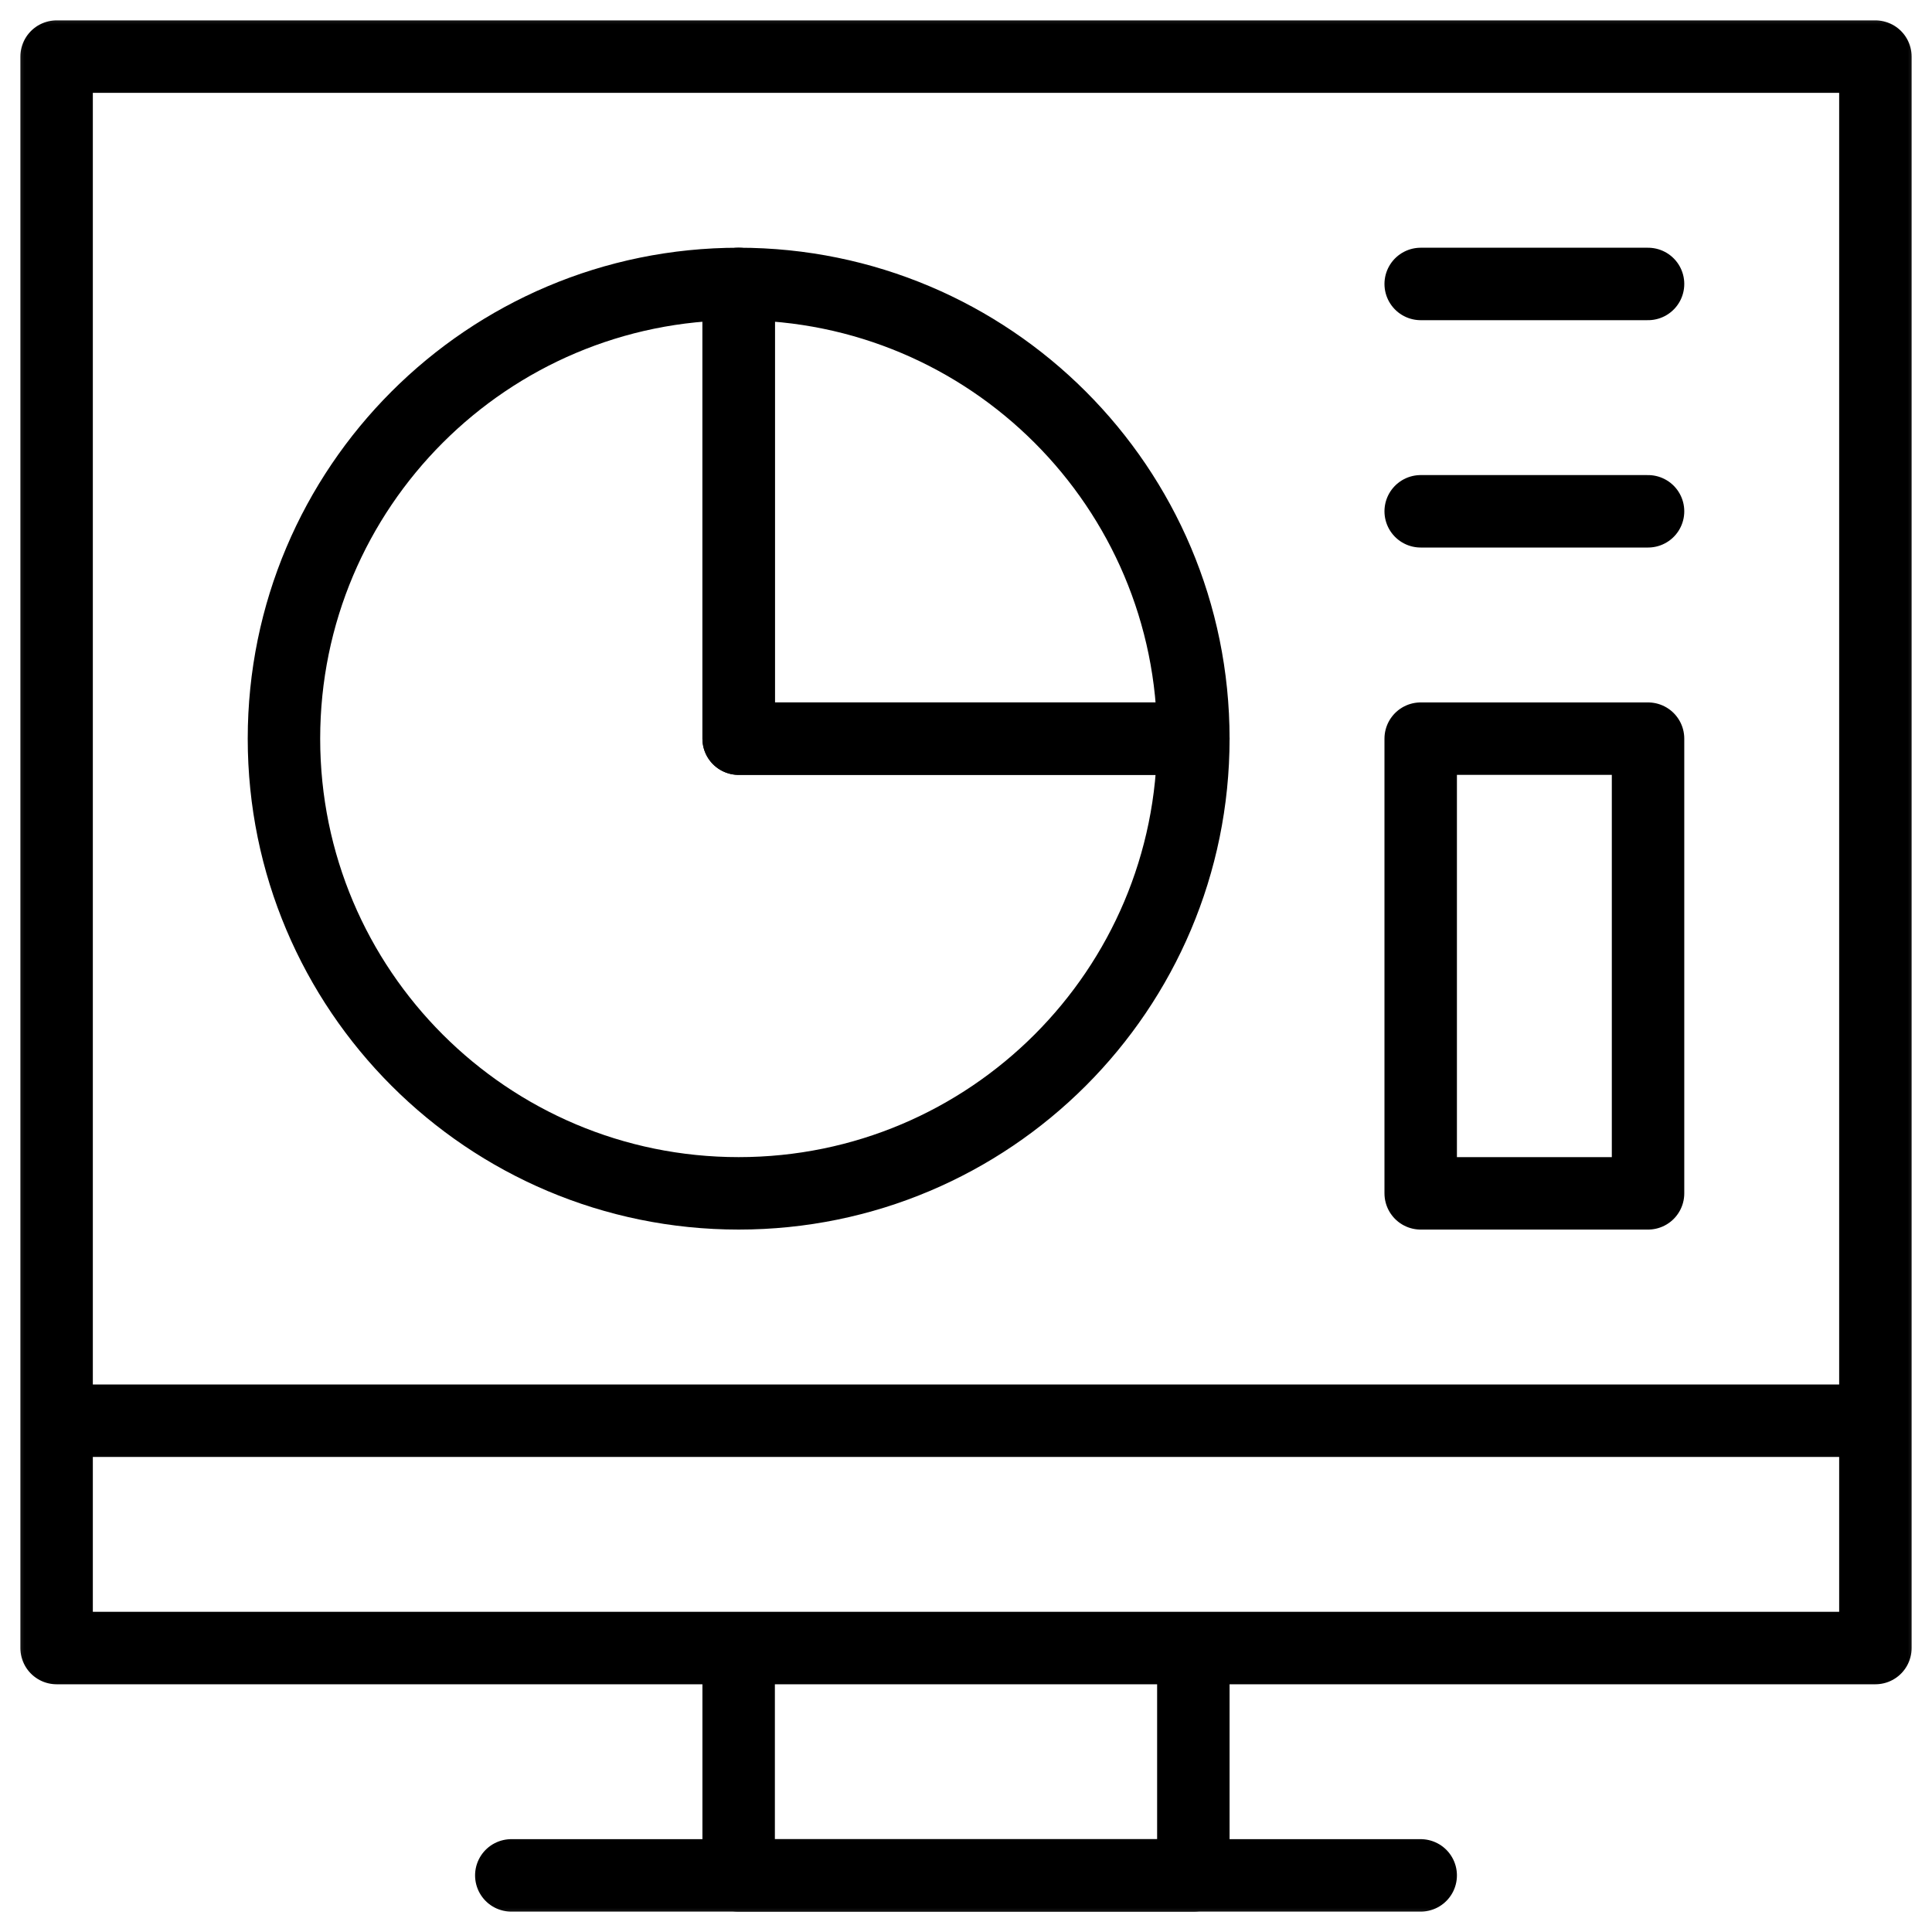 <svg width="40" height="40" viewBox="0 0 40 40" fill="none" xmlns="http://www.w3.org/2000/svg">
<g clip-path="url(#clip0_826_208)">
<mask id="mask0_826_208" style="mask-type:luminance" maskUnits="userSpaceOnUse" x="0" y="0" width="40" height="40">
<path d="M39.25 39.25V0.75H0.75V39.25H39.25Z" fill="white" stroke="white" stroke-width="1.5"/>
</mask>
<g mask="url(#mask0_826_208)">
<path d="M38.828 34.121H1.172V1.172H38.828V34.121ZM24.707 38.828H15.293V34.121H24.707V38.828Z" stroke="black" stroke-width="1.5" stroke-miterlimit="10" stroke-linejoin="round"/>
<path d="M29.414 38.828H10.586" stroke="black" stroke-width="1.5" stroke-miterlimit="10" stroke-linecap="round" stroke-linejoin="round"/>
<path d="M38.828 29.414H1.172" stroke="black" stroke-width="1.5" stroke-miterlimit="10" stroke-linejoin="round"/>
<path d="M24.707 15.293C24.707 20.492 20.492 24.707 15.293 24.707C10.094 24.707 5.879 20.492 5.879 15.293C5.879 10.094 10.094 5.879 15.293 5.879V15.293H24.707Z" stroke="black" stroke-width="1.5" stroke-miterlimit="10" stroke-linejoin="round"/>
<path d="M24.707 15.293H15.293V5.879C20.492 5.879 24.707 10.094 24.707 15.293Z" stroke="black" stroke-width="1.5" stroke-miterlimit="10" stroke-linejoin="round"/>
<path d="M29.414 5.879H34.121" stroke="black" stroke-width="1.5" stroke-miterlimit="10" stroke-linecap="round" stroke-linejoin="round"/>
<path d="M29.414 10.586H34.121" stroke="black" stroke-width="1.5" stroke-miterlimit="10" stroke-linecap="round" stroke-linejoin="round"/>
<path d="M34.121 24.707H29.414V15.293H34.121V24.707Z" stroke="black" stroke-width="1.5" stroke-miterlimit="10" stroke-linejoin="round"/>
</g>
</g>
<defs>
<clipPath id="clip0_826_208">
<rect width="40" height="40" fill="white"/>
</clipPath>
</defs>
</svg>
